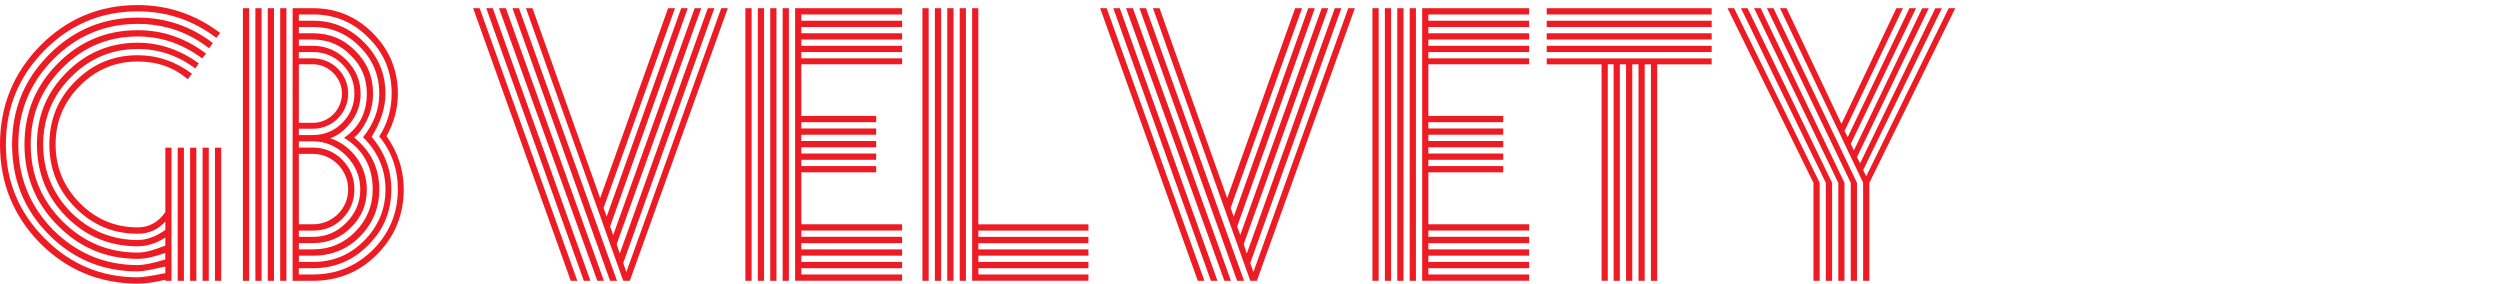 <?xml version="1.0" encoding="UTF-8"?>
<svg id="Layer_1" data-name="Layer 1" xmlns="http://www.w3.org/2000/svg" viewBox="0 0 670 76">
  <defs>
    <style>
      .cls-1 {
        fill: #ed1c24;
      }
    </style>
  </defs>
  <path class="cls-1" d="m44.3,39.57h1.67v35.68h-1.67v-.28c-2.68.65-5.18,1.03-7.4,1.03-10.27,0-18.96-3.64-26.17-10.84C3.61,57.88,0,49.1,0,38.73S3.61,19.58,10.73,12.29C17.94,5.01,26.64,1.36,36.9,1.36c8.14,0,15.54,2.52,22.1,7.47l-1.02,1.31c-6.29-4.76-13.32-7.1-21.09-7.1-9.71,0-18.04,3.46-24.97,10.46C4.99,20.51,1.57,28.92,1.57,38.73s3.42,18.12,10.36,25.13c6.94,7.01,15.26,10.46,24.97,10.46,1.2,0,3.7-.37,7.4-1.12v-1.78c-3.61.84-6.01,1.31-7.4,1.31-9.34,0-17.29-3.27-23.86-9.9-6.57-6.63-9.8-14.67-9.8-24.1s3.24-17.37,9.8-24.01c6.57-6.63,14.52-10,23.86-10,7.49,0,14.15,2.24,20.16,6.82l-1.02,1.4c-5.64-4.39-12.02-6.54-19.14-6.54-8.79,0-16.37,3.18-22.66,9.53-6.2,6.26-9.34,13.92-9.34,22.79s3.14,16.54,9.34,22.89c6.29,6.26,13.87,9.43,22.66,9.43,1.57,0,3.98-.47,7.4-1.49v-1.77c-2.87,1.03-5.27,1.59-7.4,1.59-8.42,0-15.54-2.99-21.46-8.97s-8.88-13.17-8.88-21.67,2.96-15.69,8.88-21.67,13.04-8.97,21.46-8.97c6.66,0,12.76,2.06,18.31,6.26l-1.02,1.31c-5.27-3.92-11.01-5.89-17.29-5.89-7.86,0-14.61,2.8-20.25,8.5s-8.42,12.52-8.42,20.46,2.77,14.76,8.42,20.46,12.39,8.5,20.25,8.5c1.94,0,4.35-.65,7.4-1.87v-2.15c-2.5,1.59-4.9,2.33-7.4,2.33-7.49,0-13.87-2.62-19.14-7.94-5.27-5.32-7.86-11.77-7.86-19.34s2.59-13.92,7.86-19.24c5.27-5.32,11.65-8.03,19.14-8.03,5.83,0,11.28,1.87,16.37,5.51l-.92,1.4c-4.62-3.46-9.8-5.23-15.44-5.23-6.94,0-12.95,2.52-17.94,7.57-4.9,4.95-7.4,11.02-7.4,18.03s2.5,13.08,7.4,18.12c4.99,4.95,11.01,7.47,17.94,7.47,2.4,0,4.9-.93,7.4-2.71v-2.24c-1.94,2.15-4.35,3.27-7.4,3.27-6.57,0-12.12-2.33-16.74-7.01s-6.94-10.28-6.94-16.91,2.31-12.33,6.94-16.91c4.62-4.67,10.17-7.01,16.74-7.01,5.27,0,10.17,1.68,14.52,4.95l-1.11,1.49c-3.7-3.18-8.14-4.76-13.41-4.76-6.01,0-11.19,2.15-15.54,6.54-4.35,4.39-6.47,9.62-6.47,15.69s2.13,11.3,6.47,15.69c4.35,4.39,9.53,6.54,15.54,6.54,3.05,0,5.55-1.4,7.4-4.11v-17.28Zm4.99,0v35.68h-1.67v-35.68h1.67Zm3.33,0v35.68h-1.67v-35.68h1.67Zm3.33,0v35.68h-1.66v-35.68h1.66Zm3.33,0v35.68h-1.67v-35.68h1.67Z"/>
  <path class="cls-1" d="m66.77,2.2v73.05h-1.67V2.2h1.67Zm3.33,0v73.05h-1.66V2.2h1.66Zm3.33,0v73.05h-1.67V2.2h1.67Zm3.33,0v73.05h-1.67V2.2h1.67Zm26.82,34.28c3.05,4.3,4.62,9.06,4.62,14.29,0,6.82-2.4,12.61-7.12,17.38-4.72,4.76-10.45,7.1-17.2,7.1h-5.46V2.2h5.46c6.29,0,11.65,2.24,16.09,6.73,4.44,4.48,6.66,9.9,6.66,16.16,0,4.02-1.02,7.75-3.05,11.4Zm1.39-11.4c0-5.89-2.03-10.84-6.2-14.95-4.07-4.2-9.06-6.26-14.89-6.26h-3.79v1.68h3.79c5.36,0,9.9,1.96,13.69,5.79s5.73,8.41,5.73,13.73c0,3.74-1.2,7.57-3.7,11.58,3.51,4.2,5.27,8.87,5.27,14.11,0,5.88-2.04,10.84-6.2,14.95-4.07,4.11-8.97,6.17-14.8,6.17h-3.79v1.68h3.79c6.29,0,11.65-2.24,16.09-6.63,4.44-4.48,6.66-9.9,6.66-16.16,0-5.42-1.67-10.18-4.99-14.2,2.22-3.46,3.33-7.29,3.33-11.49Zm-3.33,0c0-4.95-1.76-9.15-5.27-12.61-3.42-3.46-7.58-5.23-12.49-5.23h-3.79v1.68h3.79c4.53,0,8.32,1.59,11.38,4.76,3.14,3.08,4.72,6.91,4.72,11.4,0,2.71-.65,5.32-2.03,7.85-.92,1.77-1.94,3.08-3.05,3.92,4.53,3.64,6.75,8.22,6.75,13.92,0,4.95-1.76,9.15-5.18,12.61-3.42,3.46-7.68,5.14-12.58,5.14h-3.79v1.68h3.79c5.36,0,9.9-1.87,13.69-5.7,3.79-3.83,5.73-8.41,5.73-13.73s-2.04-10.09-6.01-14.01c2.87-3.55,4.35-7.47,4.35-11.68Zm-3.33,0c0-4.02-1.39-7.38-4.25-10.18-2.77-2.9-6.2-4.3-10.17-4.3h-3.79v1.68h3.79c3.51,0,6.47,1.31,8.97,3.83,2.5,2.52,3.79,5.51,3.79,8.97,0,3.08-1.02,5.89-3.05,8.22-1.48,1.77-3.14,3.08-5.09,3.74,5.83,1.96,9.8,7.47,9.8,13.73,0,4.02-1.39,7.38-4.25,10.18-2.77,2.8-6.2,4.2-10.17,4.2h-3.79v1.68h3.79c4.44,0,8.23-1.59,11.28-4.67,3.14-3.18,4.72-7.01,4.72-11.4,0-6.07-2.59-10.74-7.68-13.83,4.07-2.8,6.1-6.73,6.1-11.86Zm-18.22-11.12v1.68h3.79c5.18,0,9.43,4.2,9.43,9.43s-4.25,9.44-9.43,9.44h-3.79v1.68h3.79c3.05,0,5.73-1.12,7.86-3.27,2.13-2.15,3.24-4.76,3.24-7.85s-1.11-5.7-3.24-7.85-4.81-3.27-7.86-3.27h-3.79Zm0,3.27v15.69h3.79c4.35,0,7.77-3.64,7.77-7.85s-3.61-7.85-7.77-7.85h-3.79Zm0,20.65v1.68h3.79c3.05,0,5.73,1.12,7.86,3.27s3.24,4.86,3.24,7.94-1.11,5.7-3.24,7.85-4.81,3.18-7.86,3.18h-3.79v1.68h3.79c3.42,0,6.38-1.21,8.88-3.74s3.79-5.51,3.79-8.97-1.29-6.54-3.79-9.06c-2.5-2.52-5.46-3.83-8.88-3.83h-3.79Zm0,3.36v18.87h3.79c5.18,0,9.43-4.11,9.43-9.34s-4.25-9.53-9.43-9.53h-3.79Z"/>
  <path class="cls-1" d="m128.55,2.2l26.17,73.05h-1.76L126.8,2.2h1.76Zm3.51,0l26.17,73.05h-1.76L130.31,2.2h1.76Zm3.51,0l26.27,73.05h-1.76L133.73,2.2h1.85Zm3.51,0l26.27,73.05h-1.85L137.34,2.2h1.76Zm24.42,58.48l.83,2.33L186.17,2.2h1.76l-22.66,63.24.83,2.52L189.69,2.2h1.76l-24.42,68.29.83,2.43L193.29,2.2h1.76l-26.26,73.05h-1.76L140.95,2.2h1.76l18.13,50.91L179.05,2.2h1.85l-19.14,53.53.83,2.33L182.56,2.2h1.76l-20.81,58.48Z"/>
  <path class="cls-1" d="m201.43,2.2v73.05h-1.67V2.2h1.67Zm3.33,0v73.05h-1.66V2.2h1.66Zm3.33,0v73.05h-1.67V2.2h1.67Zm3.33,0v73.05h-1.67V2.2h1.67Zm3.33,40.63v1.68h20.07v1.68h-20.07v13.92h27.01v1.68h-27.01v1.68h27.01v1.68h-27.01v1.68h27.01v1.68h-27.01v1.68h27.01v1.68h-27.01v1.68h27.01v1.68h-28.67V2.2h28.67v1.68h-27.01v1.68h27.01v1.68h-27.01v1.68h27.01v1.68h-27.01v1.68h27.01v1.68h-27.01v1.68h27.01v1.59h-27.01v13.83h20.07v1.68h-20.07v1.68h20.07v1.68h-20.07v1.68h20.07v1.68h-20.07v1.68h20.07v1.68h-20.07Z"/>
  <path class="cls-1" d="m248.88,2.2v73.05h-1.67V2.2h1.67Zm3.33,0v73.05h-1.66V2.2h1.66Zm3.33,0v73.05h-1.67V2.2h1.67Zm3.33,0v73.05h-1.67V2.2h1.67Zm3.33,57.92h29.5v1.68h-29.5v1.68h29.5v1.68h-29.5v1.68h29.5v1.68h-29.5v1.68h29.5v1.68h-29.5v1.68h29.5v1.68h-31.17V2.2h1.66v57.92Z"/>
  <path class="cls-1" d="m296.6,2.2l26.17,73.05h-1.76L294.84,2.2h1.76Zm3.51,0l26.17,73.05h-1.76L298.36,2.2h1.76Zm3.51,0l26.27,73.05h-1.76L301.78,2.2h1.85Zm3.51,0l26.27,73.05h-1.85L305.38,2.2h1.76Zm24.42,58.48l.83,2.33,21.83-60.81h1.76l-22.66,63.24.83,2.52L357.73,2.2h1.76l-24.42,68.29.83,2.43L361.34,2.2h1.76l-26.26,73.05h-1.76L308.99,2.2h1.76l18.13,50.91,18.22-50.91h1.85l-19.14,53.53.83,2.33,19.98-55.86h1.76l-20.81,58.48Z"/>
  <path class="cls-1" d="m369.48,2.2v73.05h-1.67V2.2h1.67Zm3.33,0v73.05h-1.66V2.2h1.66Zm3.33,0v73.05h-1.67V2.2h1.67Zm3.33,0v73.05h-1.67V2.2h1.67Zm3.33,40.63v1.68h20.07v1.68h-20.07v13.92h27.01v1.68h-27.01v1.68h27.01v1.68h-27.01v1.68h27.01v1.68h-27.01v1.68h27.01v1.68h-27.01v1.68h27.01v1.68h-28.67V2.2h28.67v1.68h-27.01v1.68h27.01v1.68h-27.01v1.68h27.01v1.68h-27.01v1.68h27.01v1.68h-27.01v1.68h27.01v1.59h-27.01v13.83h20.07v1.68h-20.07v1.68h20.07v1.68h-20.07v1.68h20.07v1.68h-20.07v1.68h20.07v1.68h-20.07Z"/>
  <path class="cls-1" d="m414.52,2.2h44.21v1.68h-44.21v-1.68Zm0,3.36h44.21v1.68h-44.21v-1.68Zm0,3.36h44.21v1.68h-44.21v-1.68Zm0,3.36h44.21v1.68h-44.21v-1.68Zm17.94,4.95h-1.57v58.01h-1.67V17.24h-14.7v-1.59h44.21v1.59h-14.61v58.01h-1.67V17.24h-1.67v58.01h-1.66V17.24h-1.67v58.01h-1.67V17.24h-1.66v58.01h-1.67V17.24Z"/>
  <path class="cls-1" d="m487.67,75.25h-1.66v-26.25l-23.03-46.8h1.76l22.94,46.8v26.25Zm3.33,0h-1.67v-26.25l-22.75-46.8h1.76l22.66,46.8v26.25Zm3.33,0h-1.67v-26.25l-22.57-46.8h1.76l22.47,46.8v26.25Zm3.33,0h-1.66v-26.25l-22.47-46.8h1.76l22.38,46.8v26.25Zm1.67-26.25l-22.29-46.8h1.76l14.71,31.01,14.71-31.01h1.76l-15.63,32.88.83,1.68,16.55-34.56h1.76l-17.48,36.34.83,1.78,18.31-38.11h1.76l-19.24,39.89.83,1.68,20.16-41.57h1.76l-21.09,43.34.83,1.68,22.1-45.03h1.76l-23.03,46.8v26.25h-1.67v-26.25Z"/>
</svg>